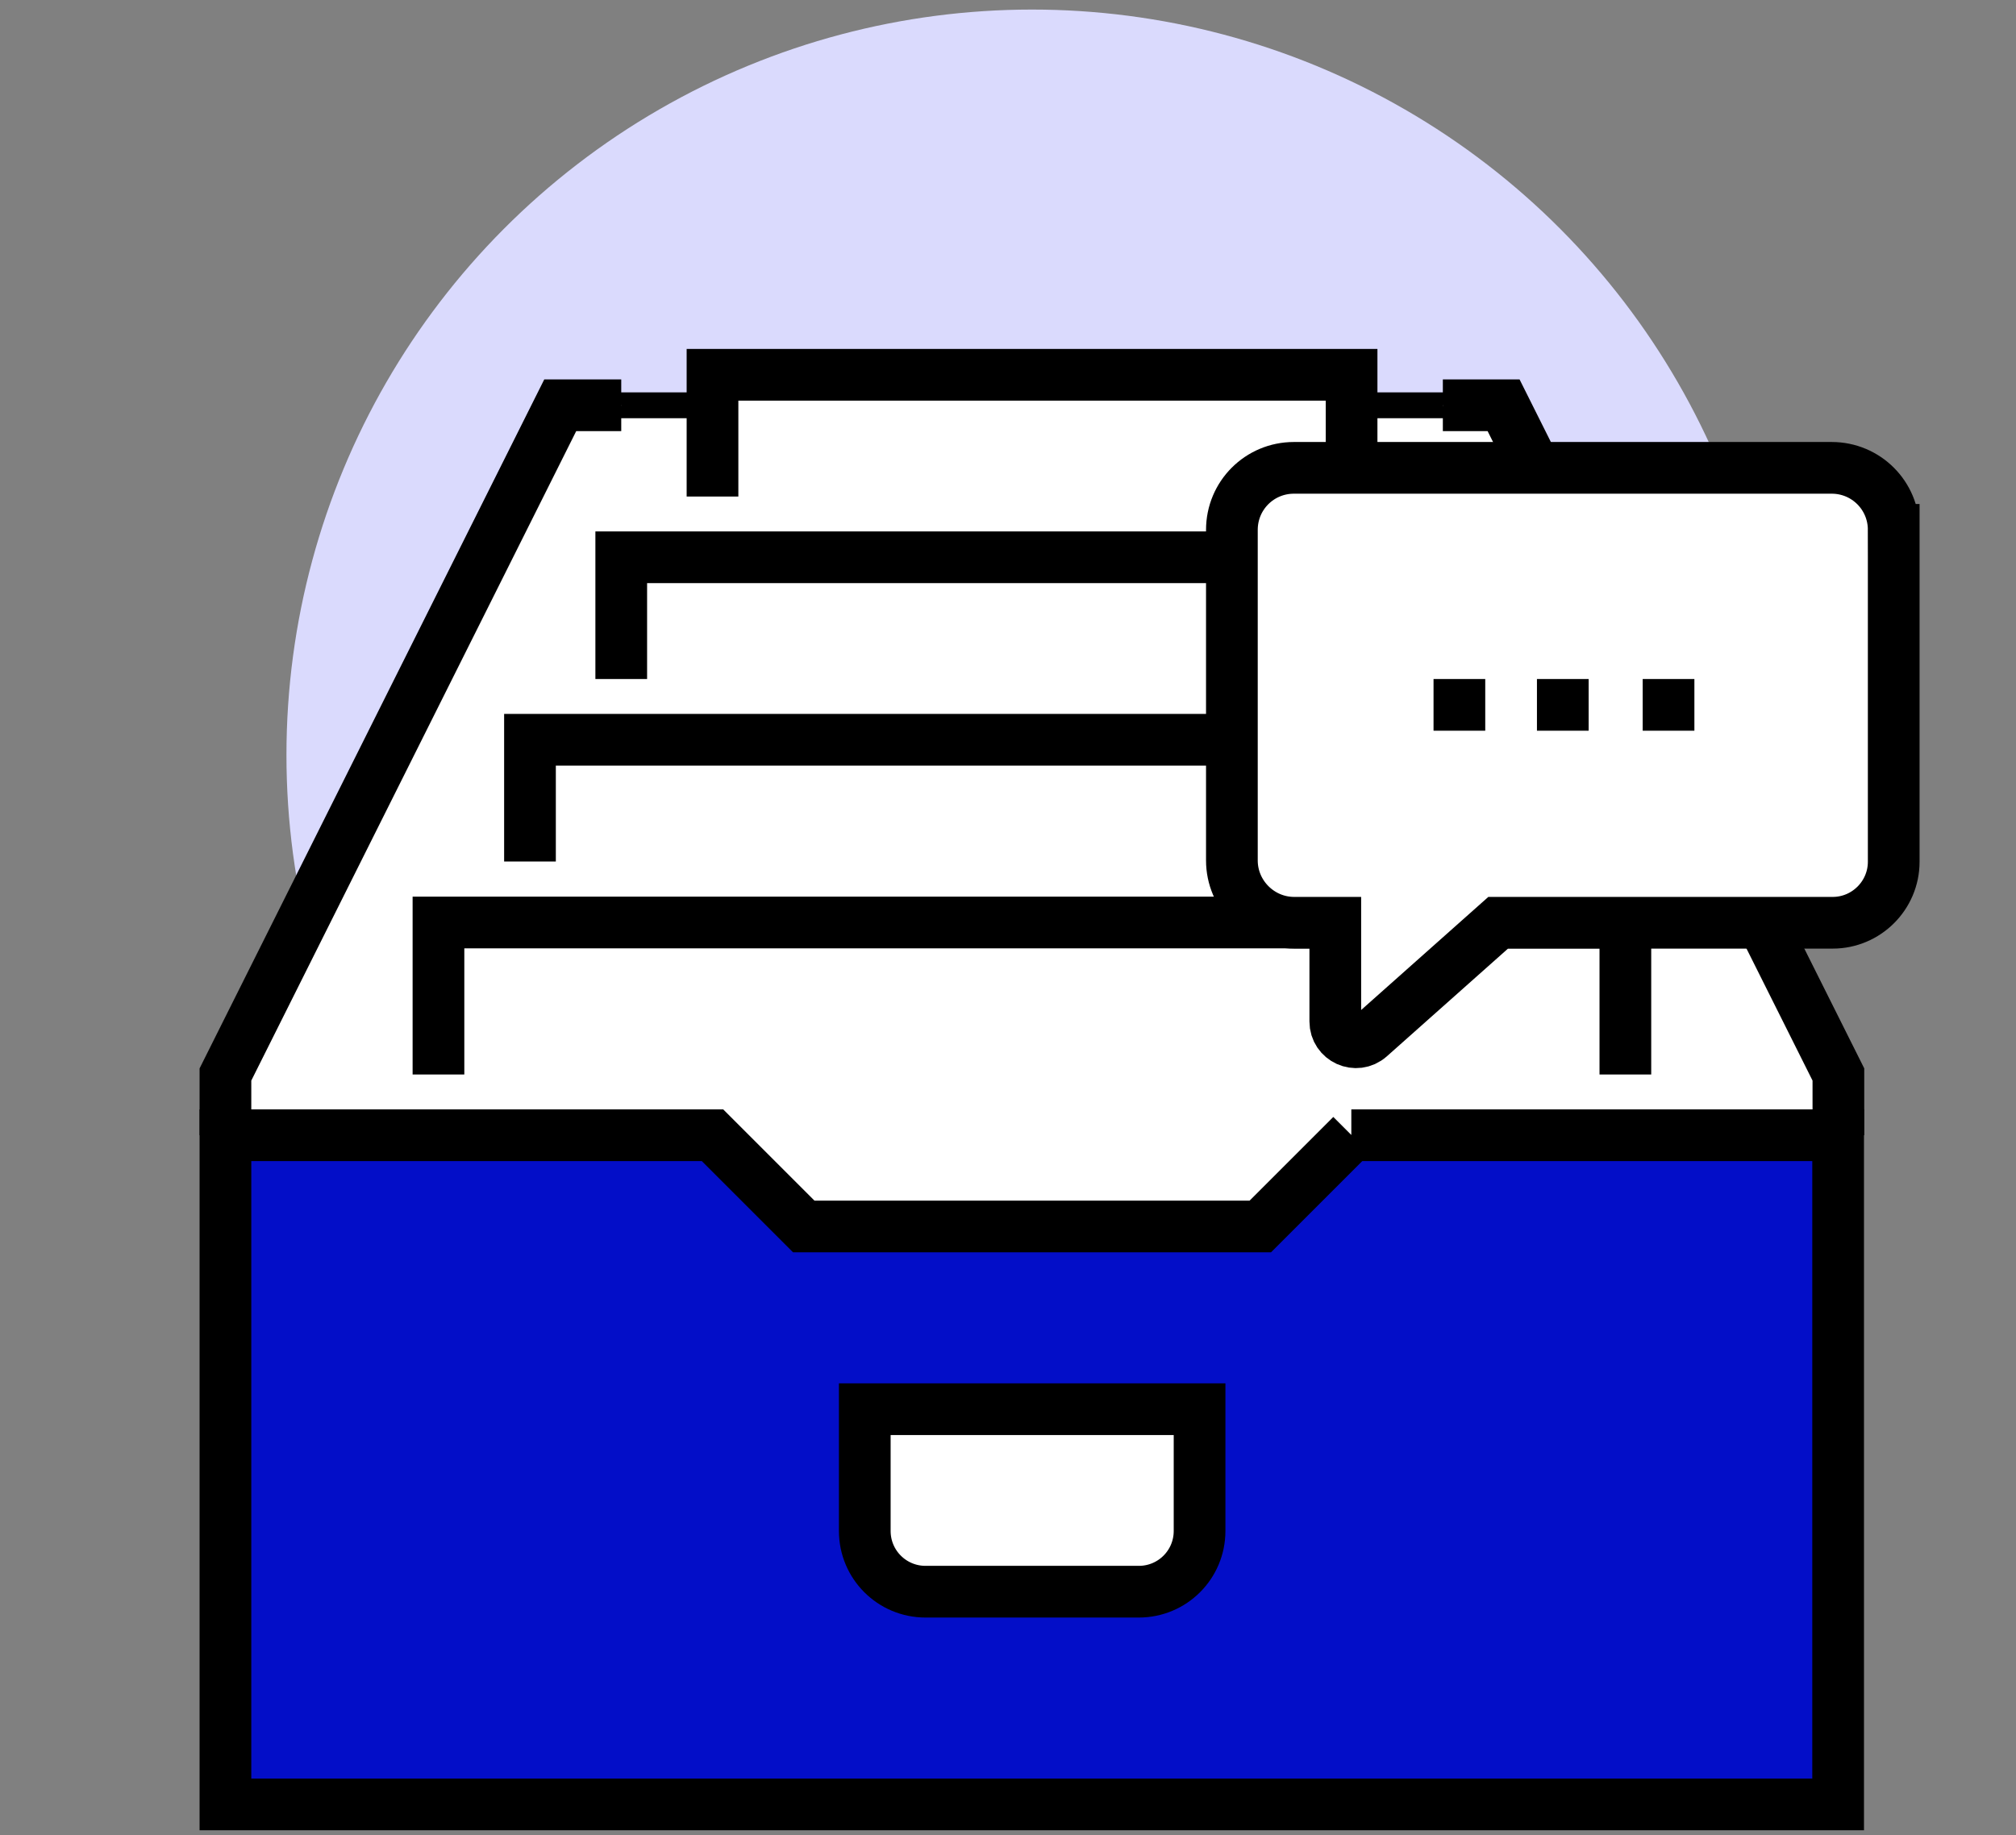 <svg xmlns="http://www.w3.org/2000/svg" viewBox="0 0 77.98 71"><rect x="0" y="0" width="77.98" height="71" fill="#808080" stroke="none"/><defs><style>      .cls-1, .cls-2, .cls-3, .cls-4 {        stroke: #000;        stroke-miterlimit: 10;      }      .cls-1, .cls-2, .cls-4 {        stroke-width: 2px;      }      .cls-1, .cls-3 {        fill: #fff;      }      .cls-2 {        fill: #030ec8;      }      .cls-4 {        fill: none;      }      .cls-5 {        fill: #dadafd;        stroke-width: 0px;      }    </style></defs><g id="Layer_12" data-name="Layer 12"><g><circle class="cls-5" cx="39.92" cy="29.21" r="28.84"></circle><polygon class="cls-3" points="58.16 15.68 52.28 15.68 52.28 14.5 27.56 14.5 27.56 15.68 21.67 15.68 8.72 42.75 8.72 47.46 71.11 47.46 71.11 42.75 58.16 15.68"></polygon><polyline class="cls-1" points="8.72 43.92 8.72 41.57 21.67 15.68 24.03 15.68"></polyline><polyline class="cls-1" points="71.11 43.92 71.11 41.57 58.16 15.68 55.81 15.68"></polyline><path class="cls-2" d="m52.28,43.92l-3.53,3.53h-17.66l-3.53-3.53H8.72v25.89h62.38v-25.89h-18.83Z"></path><polyline class="cls-1" points="16.96 41.57 16.96 35.69 62.87 35.69 62.87 41.57"></polyline><polyline class="cls-1" points="20.5 33.33 20.5 28.62 59.34 28.62 59.34 33.33"></polyline><polyline class="cls-1" points="24.03 26.27 24.03 21.56 55.81 21.56 55.81 26.27"></polyline><polyline class="cls-1" points="27.56 19.21 27.56 14.5 52.28 14.5 52.28 19.21"></polyline><path class="cls-1" d="m44.04,61.58h-8.24c-1.3,0-2.35-1.05-2.35-2.35v-4.71h12.95v4.71c0,1.3-1.05,2.35-2.35,2.35Z"></path></g></g><g id="Layer_40" data-name="Layer 40"><path class="cls-1" d="m73.25,20.5v12.84c0,1.3-1.06,2.36-2.36,2.36h-12.94l-4.97,4.42c-.52.46-1.33.09-1.33-.6v-3.82h-1.59c-1.33,0-2.41-1.09-2.41-2.41v-12.79c0-1.33,1.07-2.4,2.4-2.4h20.8c1.33,0,2.4,1.07,2.4,2.4Z"></path><line class="cls-4" x1="55.45" y1="27.27" x2="57.45" y2="27.27"></line><line class="cls-4" x1="59.45" y1="27.27" x2="61.45" y2="27.27"></line><line class="cls-4" x1="63.54" y1="27.27" x2="65.54" y2="27.27"></line></g></svg>
